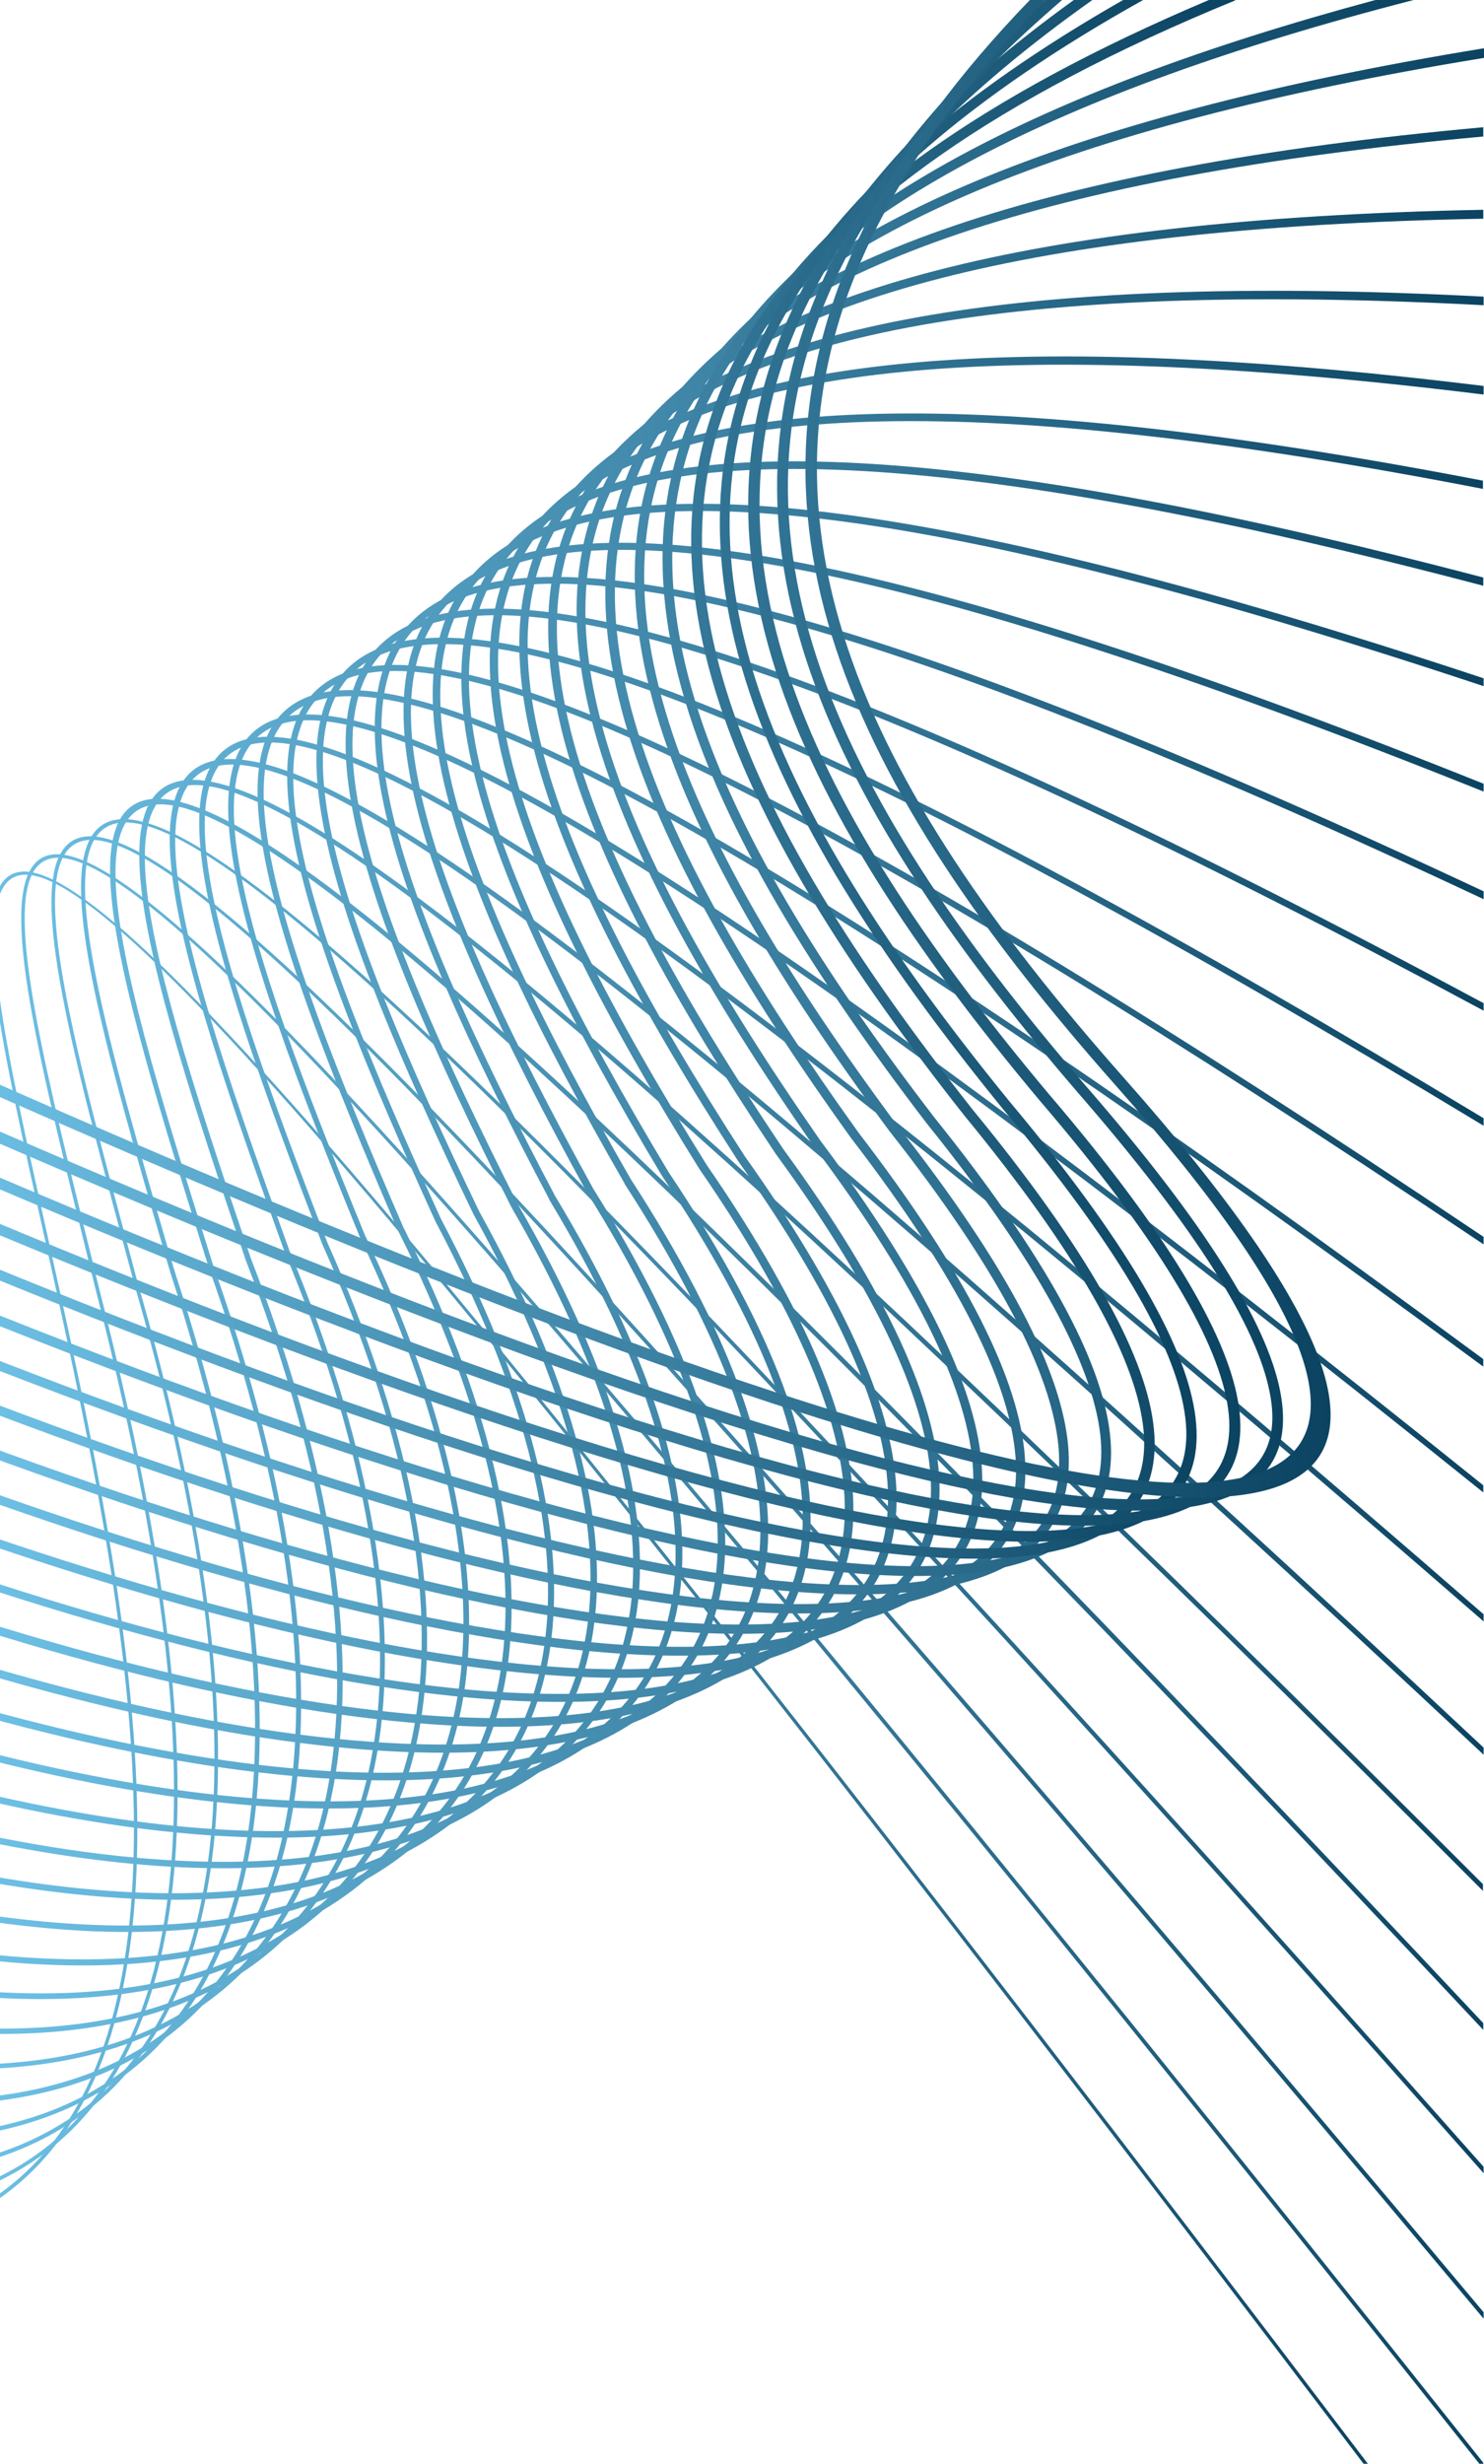 <svg width="294" height="488" viewBox="0 0 294 488" fill="none" xmlns="http://www.w3.org/2000/svg">
<path fill-rule="evenodd" clip-rule="evenodd" d="M-51.222 445.033V445.67C-17.457 448.785 2.929 438.379 14.397 419.975C39.526 379.839 22.113 301.691 9.229 243.93C1.16 207.687 -5.14 179.585 2.009 174.205C15.671 163.871 78.246 235.294 270.147 488H270.996C78.529 234.515 15.6 163.021 1.585 173.639C-5.919 179.302 0.452 207.616 8.592 244.071C21.404 301.691 38.818 379.627 13.83 419.55C2.434 437.742 -17.74 448.006 -51.222 444.892V445.033Z" fill="url(#paint0_linear_3945_6516)"/>
<path fill-rule="evenodd" clip-rule="evenodd" d="M-51.223 436.892V437.6C-19.936 441.564 0.946 435.051 14.396 421.673C46.958 389.182 35.278 316.343 19.705 255.467C18.855 252.069 18.077 248.742 17.227 245.415C7.813 207.191 0.451 177.036 8.025 171.019C22.253 159.693 89.075 231.4 293.081 487.999H293.859V487.787C89.359 230.479 22.253 158.773 7.601 170.382C-0.398 176.682 7.034 207.049 16.52 245.557C17.298 248.813 18.148 252.211 18.997 255.608C34.571 316.343 46.179 388.828 13.901 421.106C0.592 434.414 -20.148 440.856 -51.223 436.892Z" fill="url(#paint1_linear_3945_6516)"/>
<path fill-rule="evenodd" clip-rule="evenodd" d="M-51.227 428.609V429.388C-49.669 429.6 -48.183 429.883 -46.696 430.025C-17.249 433.918 3.562 428.963 17.648 417.779C31.735 406.665 39.167 389.394 41.928 368.795C46.388 335.313 38.601 292.983 27.204 253.838C26.638 251.573 26.001 249.379 25.435 247.184C14.605 206.765 5.969 174.487 14.109 167.692C28.478 155.729 95.23 221.843 293.926 459.26V457.986C95.3 220.71 28.408 154.738 13.613 167.054C5.119 174.133 13.825 206.624 24.727 247.326C25.293 249.52 25.93 251.715 26.496 253.98C37.893 293.054 45.679 335.242 41.22 368.654C38.459 389.04 31.168 406.17 17.224 417.142C3.279 428.114 -17.32 433.069 -46.555 429.176C-48.112 428.964 -49.599 428.751 -51.227 428.468V428.609Z" fill="url(#paint2_linear_3945_6516)"/>
<path fill-rule="evenodd" clip-rule="evenodd" d="M-51.227 420.258V421.108C-46.625 421.957 -42.166 422.665 -37.919 423.16C-9.179 426.487 11.348 421.391 25.506 410.419C39.663 399.447 47.237 382.671 50.139 362.497C54.599 330.784 47.308 290.79 34.779 252.353L33.929 249.522C21.471 206.838 11.419 172.152 20.126 164.508C34.637 151.766 100.963 212.217 293.926 430.451V429.177C101.034 211.085 34.495 150.846 19.559 163.941C10.428 171.94 20.621 206.838 33.079 249.805L33.929 252.636C46.387 291.003 53.678 330.855 49.218 362.426C46.387 382.387 38.884 398.951 24.939 409.782C10.994 420.612 -9.393 425.567 -37.849 422.311C-42.095 421.815 -46.555 421.108 -51.227 420.258Z" fill="url(#paint3_linear_3945_6516)"/>
<path fill-rule="evenodd" clip-rule="evenodd" d="M-51.224 411.762V412.682C-43.367 414.381 -35.934 415.514 -28.997 416.221C-0.966 418.982 19.42 413.886 33.507 403.126C47.593 392.366 55.45 376.015 58.353 356.336C62.741 326.323 55.733 288.523 42.284 250.794C23.738 191.829 9.864 146.951 42.567 162.382C73.784 177.106 146.127 244.494 293.857 402.064V400.719C146.41 243.503 74.209 176.256 42.921 161.533C8.307 145.252 22.464 190.98 41.364 251.077C54.813 288.665 61.75 326.323 57.361 356.124C54.53 375.59 46.814 391.729 32.869 402.347C18.925 412.965 -1.25 417.991 -28.998 415.231C-35.935 414.523 -43.367 413.39 -51.295 411.691L-51.224 411.762Z" fill="url(#paint4_linear_3945_6516)"/>
<path fill-rule="evenodd" clip-rule="evenodd" d="M-51.219 403.198V404.189C-39.823 406.879 -29.417 408.578 -19.861 409.356C7.462 411.621 27.707 406.525 41.723 396.049C55.809 385.572 63.737 369.645 66.639 350.392C70.886 322.006 64.091 286.259 49.721 249.309C29.76 190.344 15.39 145.112 47.952 157.57C78.602 169.321 149.671 230.126 293.791 374.53V373.185C149.954 229.206 79.026 168.471 48.234 156.721C13.832 143.554 28.414 189.636 48.73 249.734C63.029 286.472 69.753 322.148 65.577 350.321C62.745 369.362 54.888 385.006 41.085 395.341C27.211 405.676 7.249 410.702 -19.862 408.436C-29.418 407.658 -39.894 405.959 -51.362 403.269L-51.219 403.198Z" fill="url(#paint5_linear_3945_6516)"/>
<path fill-rule="evenodd" clip-rule="evenodd" d="M-51.227 394.493V395.555C-36.22 399.377 -22.629 401.642 -10.454 402.492C16.232 404.332 36.265 399.306 50.28 389.113C64.296 378.92 72.366 363.488 75.126 344.659C79.09 317.761 72.436 283.854 57.359 247.753C36.053 188.788 21.117 143.202 53.537 152.687C83.621 161.465 153.416 215.97 293.926 347.561V346.146C153.769 214.908 83.975 160.545 53.82 151.696C19.559 141.715 34.708 188.08 56.439 248.107C71.445 284.066 78.099 317.76 74.206 344.447C71.445 363.064 63.517 378.212 49.714 388.264C35.91 398.315 16.161 403.27 -10.312 401.43C-22.488 400.58 -36.079 398.315 -51.156 394.422L-51.227 394.493Z" fill="url(#paint6_linear_3945_6516)"/>
<path fill-rule="evenodd" clip-rule="evenodd" d="M-51.227 385.714V386.847C-32.398 392.014 -15.622 394.916 -0.898 395.695C25.222 397.181 44.971 392.226 58.916 382.387C72.861 372.477 81.001 357.612 83.621 339.137C87.301 313.654 80.647 281.446 64.862 246.124C42.14 187.159 26.708 141.219 58.987 147.66C88.575 153.606 157.025 201.953 293.926 321.157V319.742C157.309 200.821 88.859 152.616 59.199 146.599C25.151 139.732 40.795 186.522 63.871 246.478C79.586 281.588 86.24 313.654 82.559 338.925C79.94 357.046 72.012 371.699 58.279 381.467C44.547 391.236 25.01 396.049 -0.827 394.563C-15.551 393.713 -32.327 390.811 -51.156 385.644L-51.227 385.714Z" fill="url(#paint7_linear_3945_6516)"/>
<path fill-rule="evenodd" clip-rule="evenodd" d="M-51.224 376.937V378.14C-28.502 384.794 -8.47 388.333 8.732 389.112C34.215 390.315 53.822 385.572 67.625 376.016C81.499 366.46 89.569 352.09 92.117 334.04C95.444 309.831 88.72 279.11 72.297 244.637C48.159 185.672 32.232 139.378 64.369 142.846C93.392 146.032 160.567 188.362 293.857 295.603V294.187C160.85 187.158 93.675 144.899 64.511 141.714C30.675 138.033 46.744 185.106 71.306 245.062C87.587 279.322 94.311 309.831 90.984 333.827C88.507 351.524 80.579 365.61 66.988 375.025C53.327 384.439 34.002 389.111 8.731 387.908C-8.541 387.13 -28.502 383.519 -51.295 376.866L-51.224 376.937Z" fill="url(#paint8_linear_3945_6516)"/>
<path fill-rule="evenodd" clip-rule="evenodd" d="M-51.224 368.017V369.221C-24.467 377.432 -1.249 381.679 18.5 382.528C43.487 383.519 62.812 378.989 76.544 369.787C90.348 360.585 98.417 346.711 100.682 329.085C103.655 306.079 96.789 276.703 79.871 243.009C54.388 184.044 37.895 137.396 69.89 137.891C98.346 138.387 164.177 174.913 293.857 270.686V269.2C164.39 173.638 98.488 137.183 69.89 136.688C36.267 136.121 52.831 183.548 78.739 243.504C95.586 276.986 102.452 306.15 99.479 328.872C97.214 346.144 89.357 359.735 75.837 368.725C62.317 377.786 43.204 382.245 18.5 381.254C-1.249 380.476 -24.538 376.157 -51.295 367.946L-51.224 368.017Z" fill="url(#paint9_linear_3945_6516)"/>
<path fill-rule="evenodd" clip-rule="evenodd" d="M-51.226 359.098V360.373C-20.506 370.283 6.11 375.309 28.266 376.158C52.758 377.078 71.941 372.76 85.532 363.912C99.194 355.064 107.193 341.685 109.245 324.484C111.865 302.54 104.786 274.438 87.373 241.452C60.474 182.487 43.556 135.485 75.41 133.008C103.299 130.813 167.785 161.747 293.926 246.478V244.991C167.998 160.402 103.441 129.61 75.339 131.804C41.928 134.423 58.987 182.204 86.311 242.018C103.653 274.792 110.661 302.682 108.042 324.342C106.06 341.189 98.203 354.214 84.895 362.85C71.516 371.486 52.545 375.733 28.337 374.884C6.11 374.105 -20.506 368.938 -51.227 359.028V359.098H-51.226Z" fill="url(#paint10_linear_3945_6516)"/>
<path fill-rule="evenodd" clip-rule="evenodd" d="M-51.226 350.109V351.454C-16.541 363.063 13.401 369.08 38.035 369.93C62.031 370.779 81.073 366.744 94.593 358.391C108.113 349.968 116.112 337.085 117.881 320.237C120.147 299.285 112.856 272.244 94.947 239.966C66.632 181.001 49.219 133.574 80.931 128.124C108.254 123.381 171.396 148.864 293.926 222.977V221.491C171.537 147.519 108.255 122.107 80.719 126.85C47.52 132.583 65.075 180.718 93.814 240.532C111.581 272.598 118.802 299.355 116.607 320.096C114.838 336.518 107.122 349.047 93.885 357.258C80.648 365.54 61.819 369.505 38.106 368.655C13.472 367.806 -16.47 361.789 -51.226 350.109Z" fill="url(#paint11_linear_3945_6516)"/>
<path fill-rule="evenodd" clip-rule="evenodd" d="M-51.227 341.048V342.464C-12.719 355.842 20.692 362.85 47.732 363.841C71.375 364.761 90.274 361.081 103.653 353.082C117.102 345.012 124.96 332.624 126.517 316.202C128.357 296.169 120.854 270.05 102.52 238.408C72.79 179.443 54.882 131.663 86.452 123.239C113.209 116.019 175.005 136.263 293.926 200.183V198.697C175.005 134.848 113.068 114.674 86.098 121.965C53.112 130.813 71.162 179.301 101.317 239.116C119.509 270.545 127.013 296.382 125.172 316.131C123.686 332.129 116.041 344.162 103.016 351.949C89.85 359.806 71.233 363.416 47.874 362.567C20.834 361.576 -12.507 354.497 -51.085 341.119L-51.227 341.048Z" fill="url(#paint12_linear_3945_6516)"/>
<path fill-rule="evenodd" clip-rule="evenodd" d="M-51.227 331.988V333.474C-8.967 348.623 27.842 356.763 57.218 358.037C80.577 359.028 99.335 355.701 112.643 348.127C126.022 340.482 133.737 328.59 135.011 312.451C136.498 293.197 128.712 267.927 109.953 236.851C78.878 177.886 60.403 129.823 91.903 118.285C118.094 108.728 178.474 123.877 293.926 178.099V176.542C178.474 122.39 117.952 107.313 91.478 117.011C58.704 128.974 77.25 177.816 108.821 237.56V237.63C127.367 268.422 135.153 293.41 133.667 312.38C132.463 328.024 124.96 339.562 112.006 346.924C98.981 354.356 80.506 357.613 57.359 356.621C27.983 355.347 -8.826 347.207 -51.156 331.988L-51.227 331.988Z" fill="url(#paint13_linear_3945_6516)"/>
<path fill-rule="evenodd" clip-rule="evenodd" d="M-51.227 322.856V324.413C-5.357 341.331 34.849 350.745 66.632 352.373C89.779 353.577 108.467 350.604 121.633 343.454C134.941 336.234 142.586 324.767 143.576 308.981C144.709 290.436 136.639 266.014 117.527 235.435C85.036 176.47 66.066 128.052 97.424 113.47C123.119 101.578 182.013 111.913 293.926 156.791V155.234C181.942 110.356 122.765 100.163 96.787 112.125C64.225 127.203 83.337 176.399 116.253 236.143C135.224 266.439 143.222 290.648 142.09 308.84C141.169 324.059 133.737 335.173 120.924 342.11C107.971 349.117 89.566 352.02 66.703 350.887C34.991 349.259 -5.287 339.844 -51.227 322.856Z" fill="url(#paint14_linear_3945_6516)"/>
<path fill-rule="evenodd" clip-rule="evenodd" d="M-51.226 313.654V315.282C-1.888 333.969 41.786 344.729 75.834 346.782C98.84 348.197 117.527 345.649 130.623 338.854C143.86 332.058 151.434 321.016 152.142 305.443C152.92 287.605 144.567 263.75 125.031 233.666C91.124 174.701 71.729 125.929 102.945 108.374C128.074 94.217 185.552 99.88 293.926 135.91V134.353C185.34 98.323 127.579 92.801 102.167 107.029C69.888 125.221 89.425 174.772 123.756 234.444V234.515C143.081 264.316 151.434 287.817 150.584 305.372C149.947 320.308 142.656 330.926 129.915 337.438C117.032 344.092 98.627 346.57 75.905 345.154C41.857 343.101 -1.889 332.271 -51.227 313.512V313.654H-51.226Z" fill="url(#paint15_linear_3945_6516)"/>
<path fill-rule="evenodd" clip-rule="evenodd" d="M-51.224 304.451V306.15C1.299 326.537 48.514 338.854 84.827 341.473C107.762 343.172 126.449 340.977 139.473 334.677C152.71 328.307 160.214 317.618 160.567 302.328C161.063 285.056 152.356 261.838 132.465 232.179C97.143 173.285 77.252 124.088 108.327 103.49C132.89 87.209 188.953 88.412 293.857 116.019V114.391C188.74 86.784 132.324 85.723 107.478 102.145C75.412 123.451 95.444 173.285 131.191 232.958C150.87 262.334 159.506 285.269 159.01 302.187C158.585 316.769 151.436 326.962 138.765 333.12C125.953 339.349 107.548 341.402 84.897 339.774C48.513 337.084 1.298 324.768 -51.295 304.31L-51.224 304.451Z" fill="url(#paint16_linear_3945_6516)"/>
<path fill-rule="evenodd" clip-rule="evenodd" d="M-51.22 295.178V296.948C4.347 319.033 55.03 332.908 93.679 336.305C116.614 338.287 135.301 336.588 148.326 330.642C161.563 324.626 168.995 314.361 169.066 299.355C169.208 282.649 160.218 259.998 139.973 230.692C103.306 171.798 82.849 122.248 113.782 98.605C137.779 80.272 192.426 77.157 293.791 96.835V95.207C192.072 75.6 137.071 78.785 112.791 97.331C80.867 121.681 101.466 171.94 138.557 231.541C158.59 260.564 167.509 282.932 167.367 299.355C167.226 313.724 160.147 323.493 147.547 329.226C134.735 335.031 116.33 336.659 93.679 334.748C55.03 331.35 4.276 317.405 -51.362 295.249L-51.22 295.178Z" fill="url(#paint17_linear_3945_6516)"/>
<path fill-rule="evenodd" clip-rule="evenodd" d="M-51.227 285.905V287.675C7.171 311.318 61.464 327.032 102.378 331.209C125.313 333.544 144.142 332.27 157.167 326.749C170.404 321.157 177.765 311.247 177.624 296.382C177.412 280.101 168.139 257.945 147.54 228.993C109.458 170.099 88.576 120.195 119.367 93.509C142.798 73.193 195.958 66.043 293.926 78.148V76.449C195.604 64.344 142.019 71.706 118.306 92.234C86.594 119.699 107.688 170.311 146.196 229.914C166.582 258.582 175.784 280.455 175.926 296.382C176.067 310.468 169.059 319.883 156.53 325.192C143.718 330.571 125.243 331.846 102.52 329.51C61.606 325.333 7.243 309.548 -51.227 285.835L-51.227 285.905Z" fill="url(#paint18_linear_3945_6516)"/>
<path fill-rule="evenodd" clip-rule="evenodd" d="M-51.227 276.633V278.473C9.862 303.673 67.694 321.228 110.873 326.395C133.95 329.156 152.85 328.307 165.945 323.21C179.253 318.043 186.544 308.486 186.119 293.763C185.623 277.977 176.067 256.175 155.114 227.507C115.616 168.613 94.239 118.426 124.889 88.695C147.753 66.469 199.497 55.496 293.926 60.452V58.753C198.931 53.798 146.832 64.982 123.686 87.492C92.186 118.001 113.776 168.967 153.699 228.569C174.439 256.954 183.924 278.402 184.42 293.834C184.845 307.708 177.908 316.698 165.378 321.582C152.566 326.537 133.949 327.386 111.156 324.626C67.977 319.529 10.003 301.833 -51.156 276.562L-51.227 276.633Z" fill="url(#paint19_linear_3945_6516)"/>
<path fill-rule="evenodd" clip-rule="evenodd" d="M-51.224 267.288V269.2C12.341 295.815 73.784 315.423 119.228 321.581C142.446 324.696 161.487 324.342 174.654 319.67C188.032 314.857 195.323 305.655 194.544 291.143C193.766 275.783 183.856 254.405 162.549 225.95C121.635 167.056 99.762 116.514 130.271 83.669C152.569 59.673 202.826 45.02 293.857 43.321V41.552C202.26 43.321 151.578 58.186 128.997 82.466C97.71 116.089 119.795 167.41 161.134 226.941C182.228 255.043 191.997 276.137 192.775 291.144C193.483 304.805 186.617 313.441 174.017 317.901C161.134 322.502 142.375 322.856 119.441 319.741C73.925 313.583 12.342 293.904 -51.295 267.147L-51.224 267.288Z" fill="url(#paint20_linear_3945_6516)"/>
<path fill-rule="evenodd" clip-rule="evenodd" d="M-51.224 257.875V259.857C14.607 287.888 79.73 309.62 127.51 316.911C150.87 320.521 170.194 320.592 183.361 316.344C196.881 311.956 204.101 303.037 203.039 288.596C201.977 273.59 191.784 252.566 170.124 224.393C127.864 165.499 105.496 114.604 135.792 78.786C157.523 53.091 206.295 34.969 293.857 27.041V25.201C205.587 33.2 156.391 51.534 134.377 77.583C103.302 114.321 125.812 165.924 168.637 225.455C190.085 253.345 200.137 274.085 201.199 288.738C202.19 302.187 195.394 310.469 182.794 314.575C169.911 318.751 150.87 318.61 127.794 315.07C80.013 307.779 14.748 285.977 -51.224 257.804V257.875Z" fill="url(#paint21_linear_3945_6516)"/>
<path fill-rule="evenodd" clip-rule="evenodd" d="M-51.223 248.531V250.584C16.732 279.889 85.536 303.886 135.652 312.451C159.295 316.486 178.761 317.052 192.068 313.159C205.659 309.195 212.88 300.559 211.605 286.26C210.26 271.607 199.784 250.867 177.699 222.835C134.024 164.012 111.16 112.692 141.386 73.831C162.551 46.578 209.765 25.2 294 11.468V9.557C209.057 23.431 161.347 45.021 139.899 72.698C109.036 112.48 132.042 164.508 176.212 224.039C198.014 251.716 208.349 272.103 209.694 286.472C210.897 299.709 204.243 307.708 191.573 311.389C178.548 315.211 159.365 314.574 136.006 310.61C85.889 302.045 16.873 277.978 -51.153 248.602L-51.223 248.531Z" fill="url(#paint22_linear_3945_6516)"/>
<path fill-rule="evenodd" clip-rule="evenodd" d="M280.055 0H272.481C204.031 18.404 164.107 41.197 145.137 67.742C114.416 110.639 137.987 162.95 183.574 222.481C205.73 250.017 216.348 270.12 217.976 284.136C219.462 297.231 212.808 304.876 200.067 308.203C186.971 311.601 167.505 310.539 143.933 306.079C91.481 296.24 18.713 269.766 -51.294 239.116V241.239C18.571 271.819 91.198 298.152 143.58 307.991C167.435 312.521 187.184 313.583 200.563 310.044C214.295 306.434 221.515 298.152 219.887 283.923C218.259 269.554 207.429 249.097 185.06 221.278C139.969 162.454 116.61 110.78 146.694 68.875C166.089 41.764 207.712 18.617 280.055 0Z" fill="url(#paint23_linear_3945_6516)"/>
<path fill-rule="evenodd" clip-rule="evenodd" d="M244.662 0H239.494C193.979 19.254 165.594 40.207 150.516 62.858C120.008 108.799 144.075 161.534 191.077 220.994C213.587 248.388 224.487 268.209 226.399 281.941C228.169 294.895 221.515 302.186 208.773 305.159C195.536 308.203 175.858 306.646 152.003 301.691C97.214 290.436 20.553 261.484 -51.153 229.701V231.896C20.482 263.608 96.931 292.347 151.649 303.673C175.787 308.628 195.82 310.256 209.269 307.142C223.214 303.956 230.363 295.887 228.452 281.729C226.541 267.643 215.427 247.469 192.705 219.791C146.269 160.968 122.415 109.011 152.286 63.991C167.647 40.915 197.023 19.608 244.732 0.071L244.662 0Z" fill="url(#paint24_linear_3945_6516)"/>
<path fill-rule="evenodd" clip-rule="evenodd" d="M226.61 0H222.505C189.731 18.688 168.283 37.941 155.895 57.903C125.599 106.958 150.161 159.977 198.508 219.437C221.372 246.69 232.627 266.298 234.68 279.747C236.662 292.559 230.15 299.567 217.267 302.115C203.888 304.735 183.926 302.682 159.718 297.302C102.594 284.49 22.039 253.06 -51.366 220.215V222.481C21.898 255.255 102.169 286.542 159.222 299.354C183.714 304.805 203.959 306.929 217.621 304.168C231.707 301.408 238.927 293.621 236.662 279.464C234.468 265.66 223.071 245.699 199.995 218.163C152.144 159.41 127.793 107.029 157.523 58.965C170.123 38.649 192.35 19.041 226.469 0H226.61Z" fill="url(#paint25_linear_3945_6516)"/>
<path fill-rule="evenodd" clip-rule="evenodd" d="M216.347 0H212.737C188.316 17.626 171.61 35.181 161.275 53.019C131.12 105.117 156.179 158.561 206.012 218.021C229.23 245.132 240.768 264.599 243.104 277.765C245.369 290.436 238.857 297.16 225.903 299.284C212.383 301.549 192.138 299.001 167.575 293.055C108.044 278.685 23.526 244.566 -51.295 210.73V213.066C23.384 246.831 107.62 280.809 167.08 295.107C191.926 301.124 212.454 303.672 226.257 301.337C240.556 298.93 247.776 291.427 245.228 277.34C242.821 263.82 231.141 244 207.711 216.605C158.444 157.853 133.669 105.117 163.187 54.081C173.663 35.959 191.006 17.98 216.418 0H216.347Z" fill="url(#paint26_linear_3945_6516)"/>
<path fill-rule="evenodd" clip-rule="evenodd" d="M210.402 0H207.146C188.6 16.21 175.363 32.208 166.727 48.064C136.784 103.277 162.338 157.004 213.587 216.464C237.088 243.504 248.98 262.758 251.529 275.712C254.077 288.241 247.564 294.683 234.469 296.453C220.808 298.293 200.28 295.249 175.292 288.878C113.354 272.881 24.801 236.001 -51.294 201.316V203.723C24.66 238.337 112.93 275.075 174.726 291.002C199.926 297.514 220.808 300.558 234.682 298.647C249.193 296.665 256.413 289.444 253.581 275.358C250.891 262.05 238.929 242.443 215.145 215.119C164.533 156.367 139.191 103.348 168.567 49.196C177.344 32.986 191.006 16.706 210.331 0.071L210.402 0Z" fill="url(#paint27_linear_3945_6516)"/>
<path fill-rule="evenodd" clip-rule="evenodd" d="M207.074 0H204.03C189.802 14.724 179.326 29.022 172.106 43.179C142.305 101.437 168.425 155.588 221.019 214.977C301.219 305.513 245.865 306.079 153.277 275.641C91.976 255.538 14.678 222.056 -51.224 191.76V194.237C14.607 224.463 91.551 257.732 152.64 277.836C249.475 309.619 307.165 308.84 222.718 213.562C170.69 154.809 144.853 101.436 174.088 44.241C181.449 29.801 192.28 15.148 207.074 0.071V0Z" fill="url(#paint28_linear_3945_6516)"/>
<defs>
<linearGradient id="paint0_linear_3945_6516" x1="-51.222" y1="330.318" x2="270.996" y2="330.318" gradientUnits="userSpaceOnUse">
<stop stop-color="#7ED5FB"/>
<stop offset="1" stop-color="#0B4361"/>
</linearGradient>
<linearGradient id="paint1_linear_3945_6516" x1="-51.223" y1="328.6" x2="293.859" y2="328.6" gradientUnits="userSpaceOnUse">
<stop stop-color="#7ED5FB"/>
<stop offset="1" stop-color="#0B4361"/>
</linearGradient>
<linearGradient id="paint2_linear_3945_6516" x1="-51.227" y1="312.452" x2="293.926" y2="312.452" gradientUnits="userSpaceOnUse">
<stop stop-color="#7ED5FB"/>
<stop offset="1" stop-color="#0B4361"/>
</linearGradient>
<linearGradient id="paint3_linear_3945_6516" x1="-51.227" y1="296.347" x2="293.926" y2="296.347" gradientUnits="userSpaceOnUse">
<stop stop-color="#7ED5FB"/>
<stop offset="1" stop-color="#0B4361"/>
</linearGradient>
<linearGradient id="paint4_linear_3945_6516" x1="-51.295" y1="287.586" x2="293.857" y2="287.586" gradientUnits="userSpaceOnUse">
<stop stop-color="#7ED5FB"/>
<stop offset="1" stop-color="#0B4361"/>
</linearGradient>
<linearGradient id="paint5_linear_3945_6516" x1="-51.362" y1="282.173" x2="293.791" y2="282.173" gradientUnits="userSpaceOnUse">
<stop stop-color="#7ED5FB"/>
<stop offset="1" stop-color="#0B4361"/>
</linearGradient>
<linearGradient id="paint6_linear_3945_6516" x1="-51.227" y1="276.602" x2="293.926" y2="276.602" gradientUnits="userSpaceOnUse">
<stop stop-color="#7ED5FB"/>
<stop offset="1" stop-color="#0B4361"/>
</linearGradient>
<linearGradient id="paint7_linear_3945_6516" x1="-51.227" y1="270.942" x2="293.926" y2="270.942" gradientUnits="userSpaceOnUse">
<stop stop-color="#7ED5FB"/>
<stop offset="1" stop-color="#0B4361"/>
</linearGradient>
<linearGradient id="paint8_linear_3945_6516" x1="-51.295" y1="265.404" x2="293.857" y2="265.404" gradientUnits="userSpaceOnUse">
<stop stop-color="#7ED5FB"/>
<stop offset="1" stop-color="#0B4361"/>
</linearGradient>
<linearGradient id="paint9_linear_3945_6516" x1="-51.295" y1="259.672" x2="293.857" y2="259.672" gradientUnits="userSpaceOnUse">
<stop stop-color="#7ED5FB"/>
<stop offset="1" stop-color="#0B4361"/>
</linearGradient>
<linearGradient id="paint10_linear_3945_6516" x1="-51.227" y1="253.988" x2="293.926" y2="253.988" gradientUnits="userSpaceOnUse">
<stop stop-color="#7ED5FB"/>
<stop offset="1" stop-color="#0B4361"/>
</linearGradient>
<linearGradient id="paint11_linear_3945_6516" x1="-51.226" y1="248.17" x2="293.926" y2="248.17" gradientUnits="userSpaceOnUse">
<stop stop-color="#7ED5FB"/>
<stop offset="1" stop-color="#0B4361"/>
</linearGradient>
<linearGradient id="paint12_linear_3945_6516" x1="-51.227" y1="242.264" x2="293.926" y2="242.264" gradientUnits="userSpaceOnUse">
<stop stop-color="#7ED5FB"/>
<stop offset="1" stop-color="#0B4361"/>
</linearGradient>
<linearGradient id="paint13_linear_3945_6516" x1="-51.227" y1="236.235" x2="293.926" y2="236.235" gradientUnits="userSpaceOnUse">
<stop stop-color="#7ED5FB"/>
<stop offset="1" stop-color="#0B4361"/>
</linearGradient>
<linearGradient id="paint14_linear_3945_6516" x1="-51.227" y1="230.068" x2="293.926" y2="230.068" gradientUnits="userSpaceOnUse">
<stop stop-color="#7ED5FB"/>
<stop offset="1" stop-color="#0B4361"/>
</linearGradient>
<linearGradient id="paint15_linear_3945_6516" x1="-51.227" y1="223.471" x2="293.926" y2="223.471" gradientUnits="userSpaceOnUse">
<stop stop-color="#7ED5FB"/>
<stop offset="1" stop-color="#0B4361"/>
</linearGradient>
<linearGradient id="paint16_linear_3945_6516" x1="-51.295" y1="216.701" x2="293.857" y2="216.701" gradientUnits="userSpaceOnUse">
<stop stop-color="#7ED5FB"/>
<stop offset="1" stop-color="#0B4361"/>
</linearGradient>
<linearGradient id="paint17_linear_3945_6516" x1="-51.362" y1="209.494" x2="293.791" y2="209.494" gradientUnits="userSpaceOnUse">
<stop stop-color="#7ED5FB"/>
<stop offset="1" stop-color="#0B4361"/>
</linearGradient>
<linearGradient id="paint18_linear_3945_6516" x1="-51.227" y1="201.46" x2="293.926" y2="201.46" gradientUnits="userSpaceOnUse">
<stop stop-color="#7ED5FB"/>
<stop offset="1" stop-color="#0B4361"/>
</linearGradient>
<linearGradient id="paint19_linear_3945_6516" x1="-51.227" y1="192.769" x2="293.926" y2="192.769" gradientUnits="userSpaceOnUse">
<stop stop-color="#7ED5FB"/>
<stop offset="1" stop-color="#0B4361"/>
</linearGradient>
<linearGradient id="paint20_linear_3945_6516" x1="-51.295" y1="182.58" x2="293.857" y2="182.58" gradientUnits="userSpaceOnUse">
<stop stop-color="#7ED5FB"/>
<stop offset="1" stop-color="#0B4361"/>
</linearGradient>
<linearGradient id="paint21_linear_3945_6516" x1="-51.224" y1="172.389" x2="293.857" y2="172.389" gradientUnits="userSpaceOnUse">
<stop stop-color="#7ED5FB"/>
<stop offset="1" stop-color="#0B4361"/>
</linearGradient>
<linearGradient id="paint22_linear_3945_6516" x1="-51.223" y1="162.677" x2="294" y2="162.677" gradientUnits="userSpaceOnUse">
<stop stop-color="#7ED5FB"/>
<stop offset="1" stop-color="#0B4361"/>
</linearGradient>
<linearGradient id="paint23_linear_3945_6516" x1="-51.294" y1="156.078" x2="280.055" y2="156.078" gradientUnits="userSpaceOnUse">
<stop stop-color="#7ED5FB"/>
<stop offset="1" stop-color="#0B4361"/>
</linearGradient>
<linearGradient id="paint24_linear_3945_6516" x1="-51.153" y1="154.365" x2="244.732" y2="154.365" gradientUnits="userSpaceOnUse">
<stop stop-color="#7ED5FB"/>
<stop offset="1" stop-color="#0B4361"/>
</linearGradient>
<linearGradient id="paint25_linear_3945_6516" x1="-51.366" y1="152.688" x2="237.072" y2="152.688" gradientUnits="userSpaceOnUse">
<stop stop-color="#7ED5FB"/>
<stop offset="1" stop-color="#0B4361"/>
</linearGradient>
<linearGradient id="paint26_linear_3945_6516" x1="-51.295" y1="151.097" x2="245.732" y2="151.097" gradientUnits="userSpaceOnUse">
<stop stop-color="#7ED5FB"/>
<stop offset="1" stop-color="#0B4361"/>
</linearGradient>
<linearGradient id="paint27_linear_3945_6516" x1="-51.294" y1="149.605" x2="254.188" y2="149.605" gradientUnits="userSpaceOnUse">
<stop stop-color="#7ED5FB"/>
<stop offset="1" stop-color="#0B4361"/>
</linearGradient>
<linearGradient id="paint28_linear_3945_6516" x1="-51.224" y1="148.306" x2="263.609" y2="148.306" gradientUnits="userSpaceOnUse">
<stop stop-color="#7ED5FB"/>
<stop offset="1" stop-color="#0B4361"/>
</linearGradient>
</defs>
</svg>
